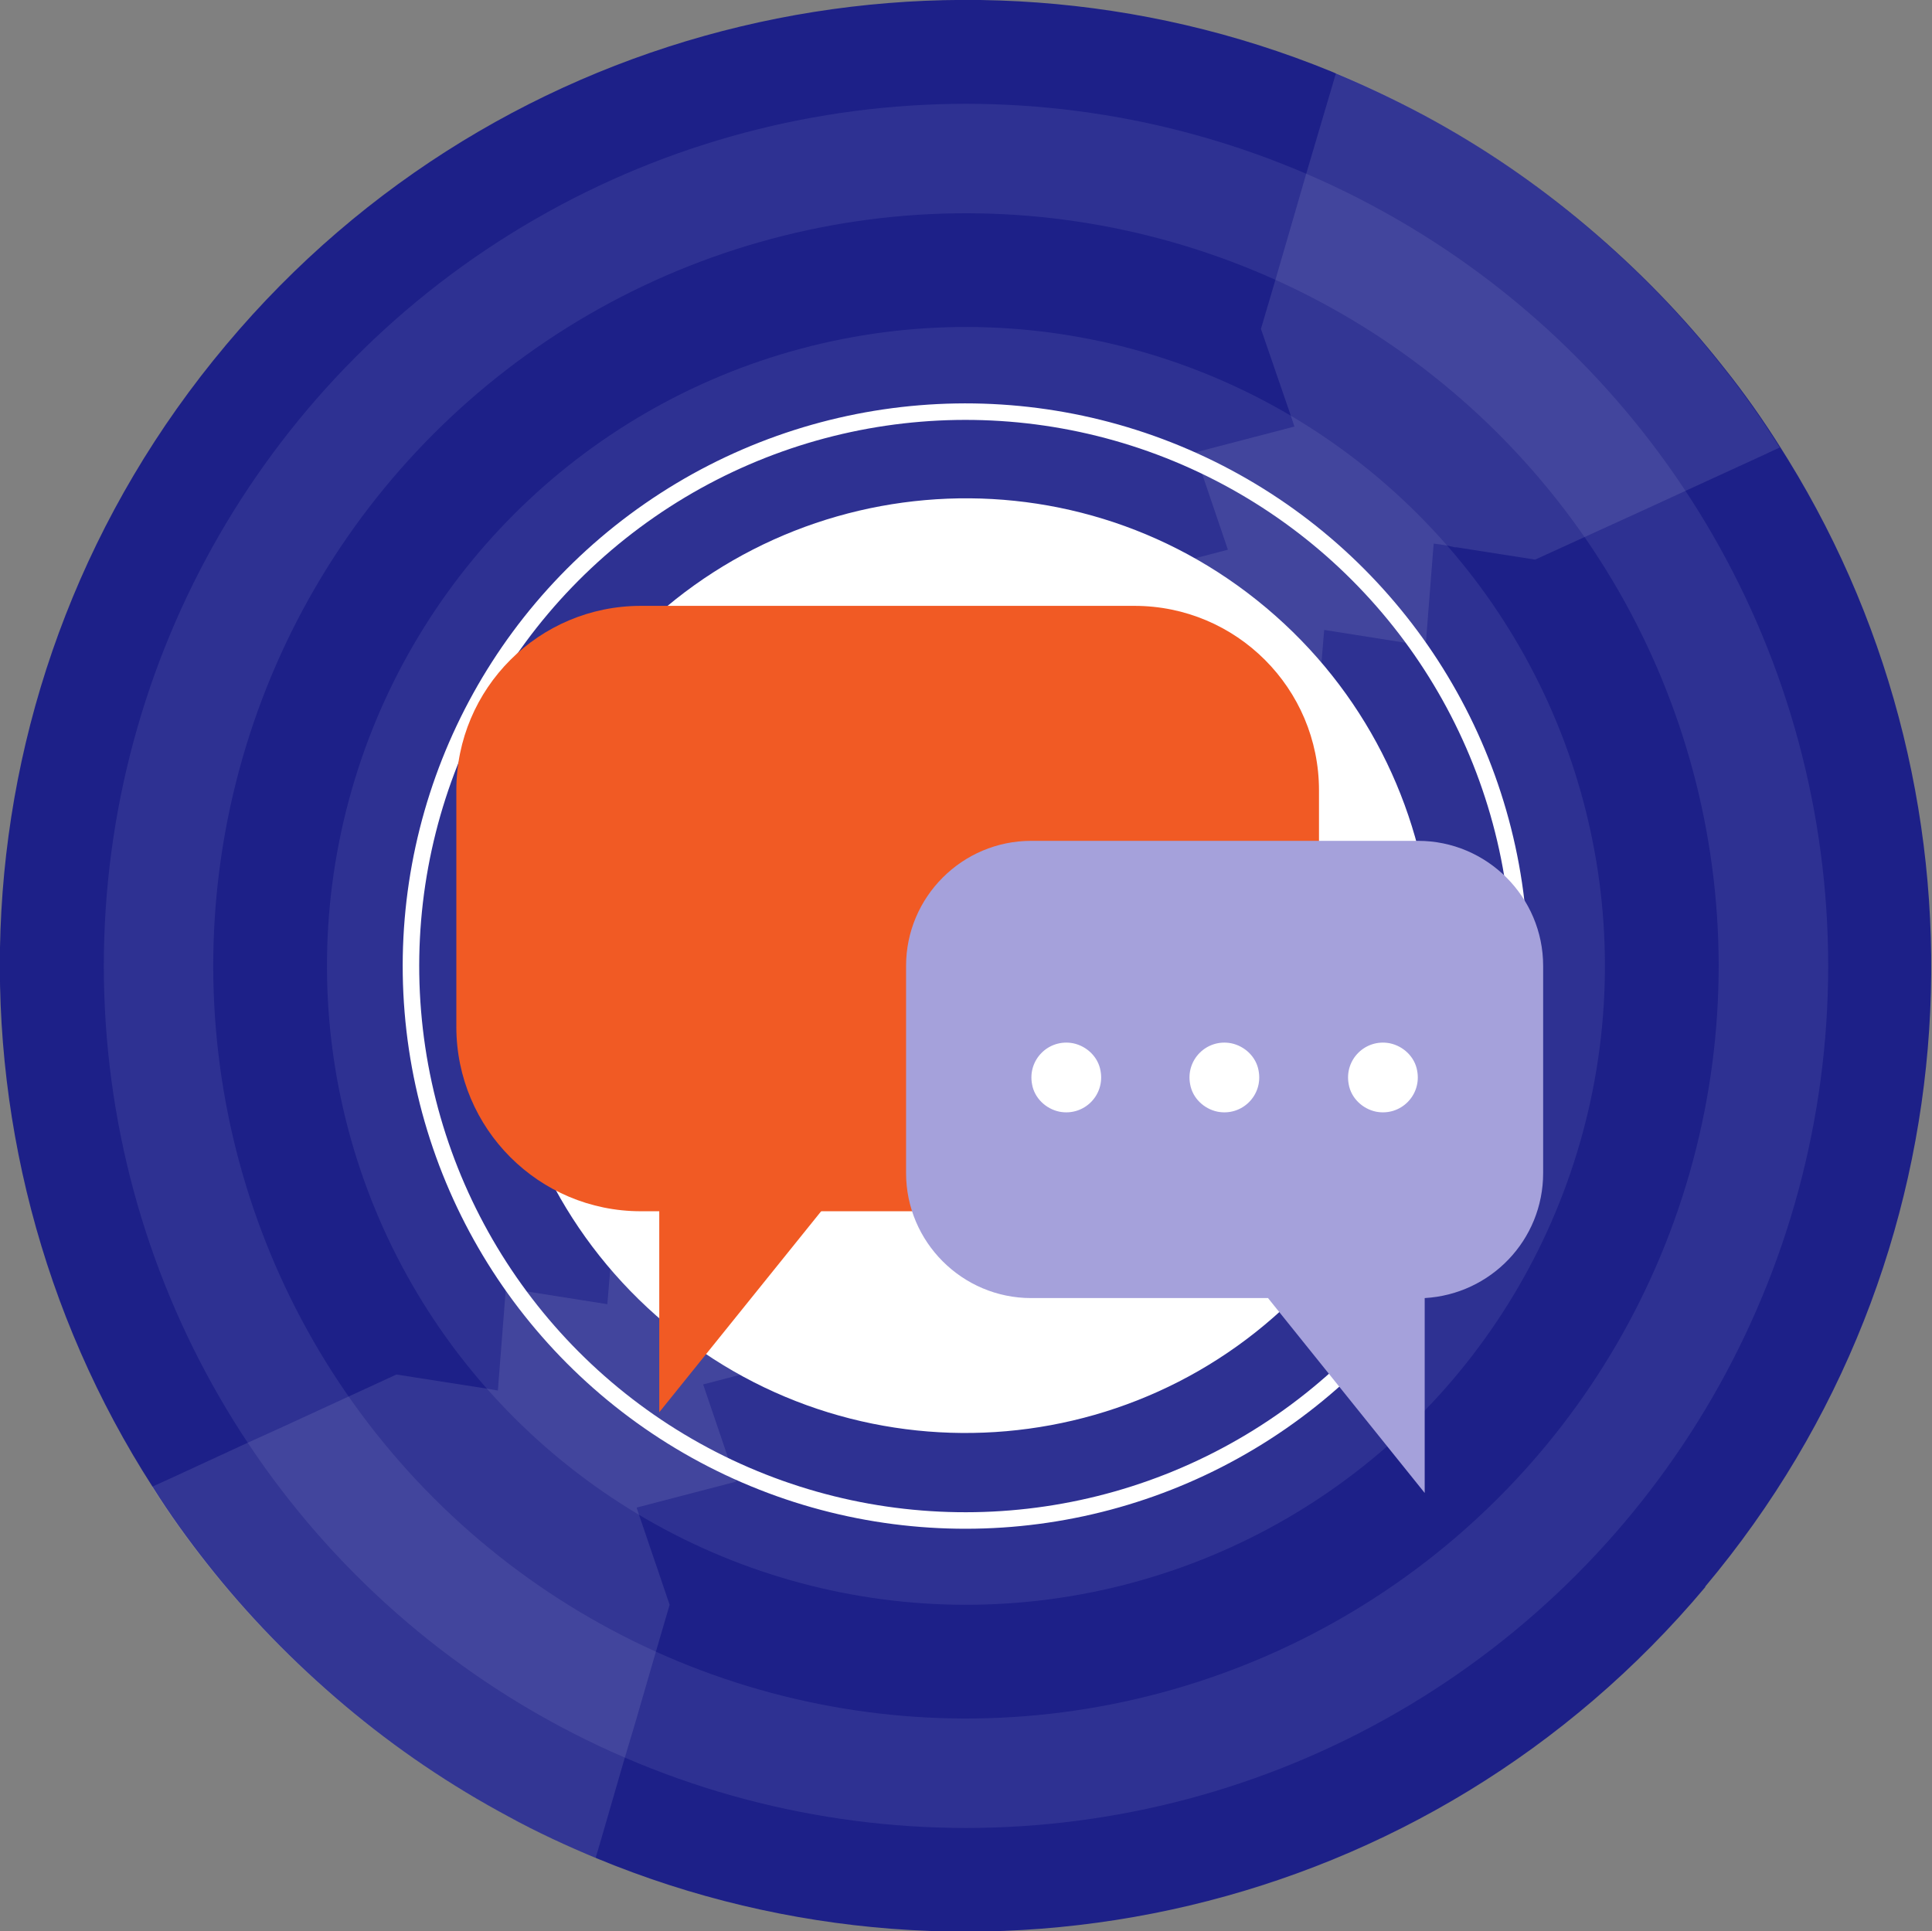 <?xml version="1.0" encoding="UTF-8"?>
<svg id="_レイヤー_1" data-name="レイヤー_1" xmlns="http://www.w3.org/2000/svg" version="1.1" viewBox="0 0 409.4 409.3">
  <rect x="0" y="0" width="409.4" height="409.3" fill="#808080" stroke="none"/>
  <!-- Generator: Adobe Illustrator 29.6.1, SVG Export Plug-In . SVG Version: 2.1.1 Build 9)  -->
  <defs>
    <style>
      .st0 {
        fill: none;
        stroke: #fff;
        stroke-miterlimit: 10;
        stroke-width: 3.5px;
      }

      .st1 {
        fill: #a5a1db;
      }

      .st2 {
        fill: #2e3192;
      }

      .st3 {
        fill: #fff;
      }

      .st4 {
        opacity: .1;
      }

      .st5 {
        fill: #f15a24;
      }

      .st6 {
        fill: #1d2088;
      }
    </style>
  </defs>
  <g>
    <path class="st6" d="M361.4,336.3c-58.8,70.1-154.5,90.8-234.8,57.6-6.5-2.7-12.8-5.6-19-9-12.1-6.5-23.7-14.3-34.6-23.5-10.9-9.2-20.6-19.2-29.1-30-4.1-5.2-8-10.6-11.5-16.2C-14.8,241.9-11.2,143.5,47.9,73.1,106.5,3.2,201.9-17.6,282,15.1c.5.2.9.4,1.4.6,6.2,2.6,12.3,5.5,18.3,8.7,12.1,6.5,23.6,14.3,34.5,23.5,10.9,9.2,20.6,19.2,29.1,30,4.4,5.5,8.4,11.2,12.1,17.1.5.8,1,1.6,1.5,2.4,45,73,40.6,169.6-17.6,238.9Z"/>
    <circle class="st2" cx="204.7" cy="204.7" r="182.7"/>
    <circle class="st6" cx="204.7" cy="204.7" r="159.5" transform="translate(-84.8 204.7) rotate(-45)"/>
    <circle class="st2" cx="204.7" cy="204.7" r="135.4" transform="translate(-84.8 204.7) rotate(-45)"/>
    <g class="st4">
      <g>
        <path class="st3" d="M377.2,94.8l-4.5,2.1-15.7,7.2-7.6,3.5-13.8,6.3-10.3,4.7-16.6-2.6h-.4c0,0-1.7-.4-1.7-.4l-2.8-.4-1.7,21.7-21.5-3.4-1.8,21.7-21.6-3.4-1.7,21.7-21.5-3.4-1.7,21.7-16.1-2.5-5.2-15.2,21.1-5.5-7.1-20.6,21.1-5.4-7-20.6,21.1-5.5-7-20.6,21.1-5.5-.8-2.4-6.3-18.3,3.1-10.5,4.3-14.8,2.2-7.6,5-16.9,1.3-4.4c6.2,2.6,12.3,5.5,18.3,8.7,12.1,6.5,23.6,14.3,34.5,23.5,10.9,9.2,20.6,19.2,29.1,30,4.4,5.5,8.4,11.2,12.1,17.1Z"/>
        <path class="st3" d="M126.4,393.8c-6.5-2.7-12.8-5.6-19-9-12.1-6.5-23.7-14.3-34.6-23.5-10.9-9.2-20.6-19.2-29.1-30-4.1-5.2-8-10.6-11.5-16.2l4.4-2,15.8-7.3,7.5-3.4,13.9-6.4,10.2-4.7,19.2,3,2.3.4,1.7-21.7,21.5,3.4,1.8-21.7,21.5,3.4,1.7-21.7,21.5,3.4,1.7-21.7,9.7,1.5,14.2-11.5.4-.3.3-.5,9.8-17.9,5.5.8,1.9,5.4-16,12.8-.4.3-.3.5-7.9,14.5,4.1,12-21.1,5.5,7,20.6-21.1,5.4,7.1,20.7-21.1,5.5,7,20.6-21.1,5.5.5,1.5,6.5,19.1-2.9,9.9-4.5,15.5-2.1,7-5.1,17.6-1.1,3.7Z"/>
      </g>
    </g>
    <g>
      <path class="st3" d="M128.8,141c35.2-41.9,97.6-47.4,139.5-12.2,41.9,35.2,47.4,97.6,12.2,139.5-35.2,41.9-97.6,47.4-139.5,12.2-41.9-35.2-47.4-97.6-12.2-139.5Z"/>
      <circle class="st0" cx="204.7" cy="204.7" r="117.5" transform="translate(-16.2 17.5) rotate(-4.7)"/>
    </g>
  </g>
  <g>
    <path class="st5" d="M135.8,128.4h104.6c21.6,0,39.1,17.5,39.1,39.1v50.1c0,21.6-17.5,39.1-39.1,39.1h-104.6c-21.6,0-39.1-17.5-39.1-39.1v-50.1c0-21.6,17.5-39.1,39.1-39.1Z"/>
    <polygon class="st5" points="139.7 235.1 139.7 299.3 191.4 235.1 139.7 235.1"/>
    <path class="st1" d="M268.7,275.1h-50.2c-14.6,0-26.5-11.9-26.5-26.5v-43.9c0-14.6,11.9-26.5,26.5-26.5h82c14.6,0,26.5,11.9,26.5,26.5v43.9c0,14.2-11.1,25.7-25.1,26.5v41.3l-33.2-41.3Z"/>
    <path class="st3" d="M233.2,226.9c1,5.2-3.5,9.7-8.7,8.7-2.9-.6-5.3-2.9-5.8-5.8-1-5.2,3.5-9.7,8.7-8.7,2.9.6,5.3,2.9,5.8,5.8Z"/>
    <path class="st3" d="M266.7,226.9c1,5.2-3.5,9.7-8.7,8.7-2.9-.6-5.3-2.9-5.8-5.8-1-5.2,3.5-9.7,8.7-8.7,2.9.6,5.3,2.9,5.8,5.8Z"/>
    <path class="st3" d="M300.3,226.9c1,5.2-3.5,9.7-8.7,8.7-2.9-.6-5.3-2.9-5.8-5.8-1-5.2,3.5-9.7,8.7-8.7,2.9.6,5.3,2.9,5.8,5.8Z"/>
  </g>
</svg>